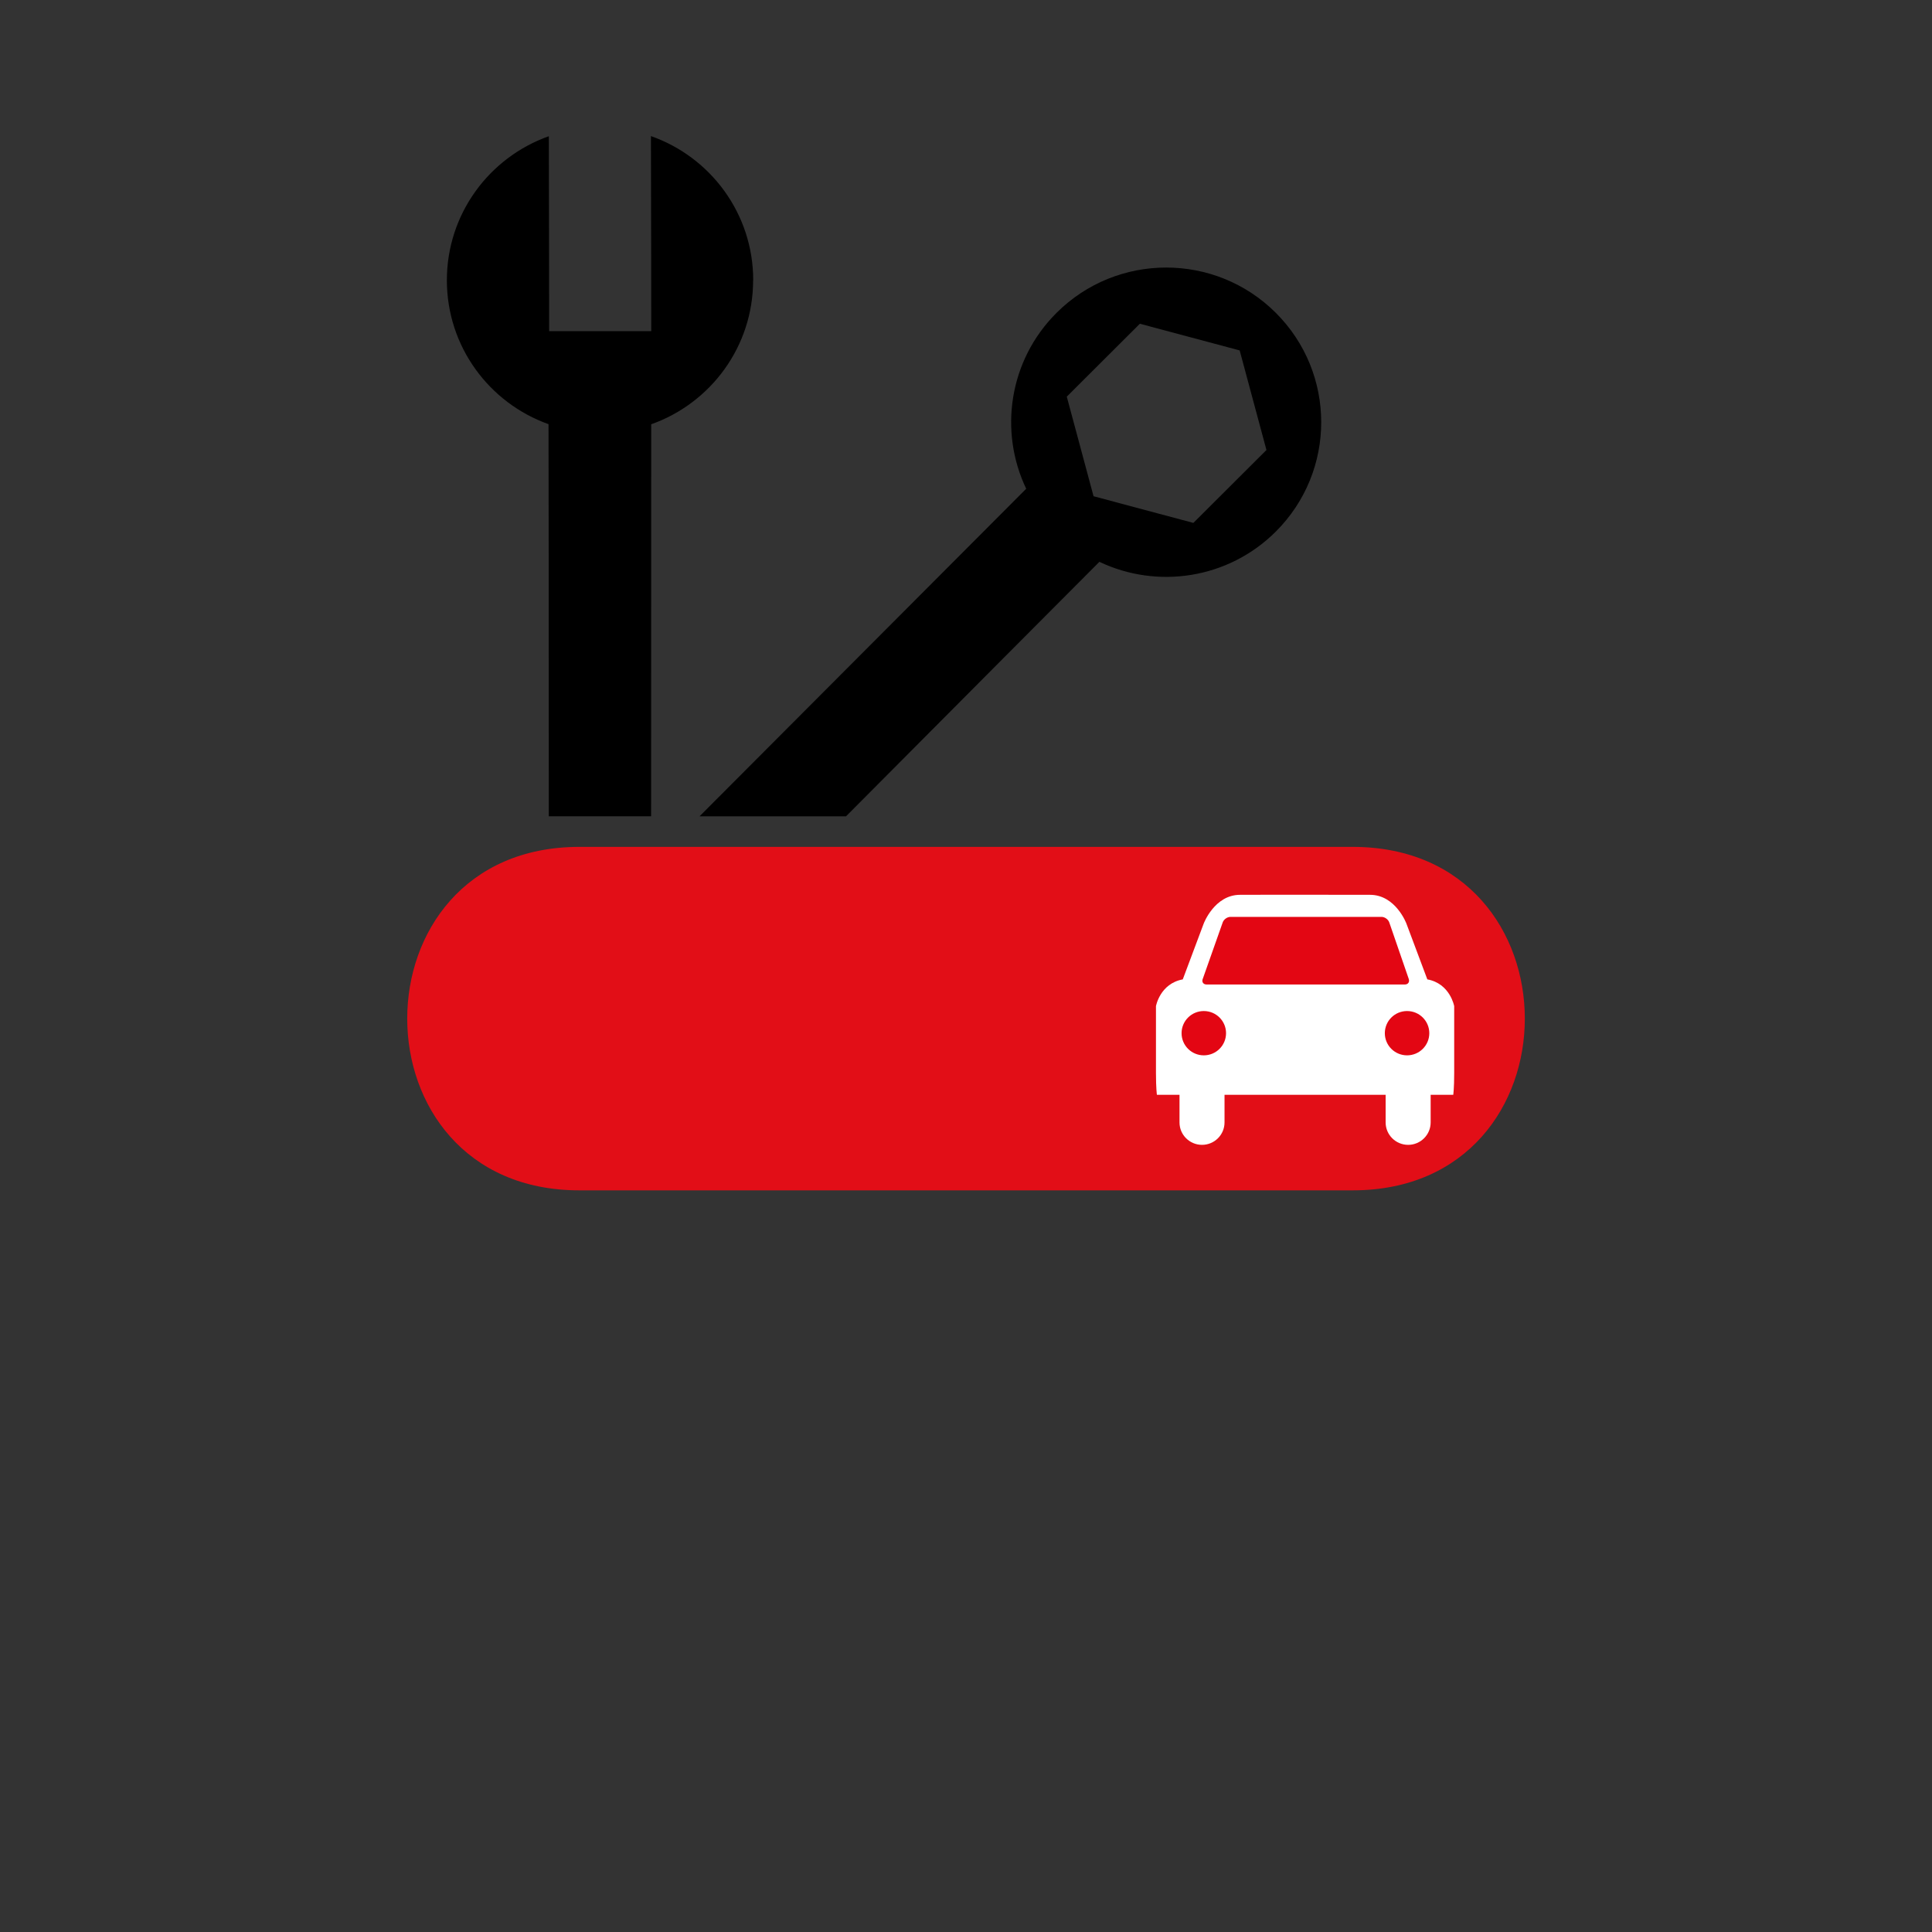 <?xml version="1.0" encoding="UTF-8"?>
<svg id="Laag_1" data-name="Laag 1" xmlns="http://www.w3.org/2000/svg" viewBox="0 0 430.87 430.87">
  <rect x="0" y="0" width="430.87" height="430.87" fill="#333333" stroke="none"/>
  <defs>
    <style>
      .cls-1 {
        fill: #e20e17;
      }

      .cls-2 {
        fill: #4e4c4c;
      }

      .cls-3 {
        fill: #000;
      }

      .cls-4 {
        fill: #fff;
      }

      .cls-5 {
        fill: #e30613;
      }

      .cls-6 {
        letter-spacing: 0em;
      }

      .cls-7 {
        letter-spacing: 0em;
      }

      .cls-8 {
        letter-spacing: 0em;
      }

      .cls-9 {
        letter-spacing: 0em;
      }
    </style>
  </defs>
  <g>
    <path class="cls-3" d="M254.21,72.2l22.26,5.95,5.97,22.21-16.3,16.26-22.26-5.95-5.97-22.21,16.3-16.26ZM245.19,125.3c12.85,6.12,28.7,3.87,39.34-6.75,13.5-13.47,13.5-35.31,0-48.78-13.5-13.47-35.39-13.47-48.9,0-10.64,10.61-12.89,26.42-6.77,39.23-7.76,7.79-51.96,52.12-72.86,73.06h32.67c25.3-25.4,49.49-49.76,56.51-56.76Z"/>
    <path class="cls-3" d="M167.98,62.5c0-14.85-9.52-27.48-22.81-32.15.04,9.43.07,43.51.07,43.51h-22.77s-.03-34.07-.07-43.48c-13.25,4.69-22.74,17.3-22.74,32.12s9.46,27.39,22.67,32.1c.03,3.33.05,47.33.06,87.45h22.82c0-39.63.01-84.19.02-87.43,13.25-4.69,22.73-17.3,22.73-32.12Z"/>
    <path class="cls-1" d="M301.67,265.47h-172.46c-51.19,0-51.19-76.6,0-76.6h172.46c51.19,0,51.19,76.6,0,76.6Z"/>
    <path class="cls-4" d="M318.32,218.42l-4.66-12.43s-2.39-6.43-8.12-6.43h-9.29v-.02h-5.2s-5.2,0-5.2,0h0s-9.29.02-9.29.02c-5.73,0-8.12,6.43-8.12,6.43l-4.66,12.43c-5.09.94-5.98,5.97-5.98,5.97v14.91c0,3.44.21,4.86.21,4.86h5.04v6.16h0c0,2.76,2.25,5,5.02,5s5.02-2.24,5.02-5v-6.16h35.93v6.16h0c0,2.76,2.25,5,5.02,5s5.02-2.24,5.02-5h0v-6.16h5.04s.21-1.42.21-4.86v-14.91s-.9-5.03-5.98-5.97Z"/>
    <path class="cls-5" d="M268.22,218.34c-.24.67.15,1.22.87,1.22h44.21c.72,0,1.11-.55.88-1.23l-4.35-12.62c-.23-.67-1.01-1.23-1.72-1.23h-33.69c-.72,0-1.49.55-1.73,1.22l-4.46,12.63Z"/>
    <path class="cls-5" d="M273.43,230.42c0,2.73-2.22,4.94-4.96,4.94s-4.96-2.21-4.96-4.94,2.22-4.94,4.96-4.94,4.96,2.21,4.96,4.94Z"/>
    <path class="cls-5" d="M318.76,230.42c0,2.73-2.22,4.94-4.96,4.94s-4.96-2.21-4.96-4.94,2.22-4.94,4.96-4.94,4.96,2.21,4.96,4.94Z"/>
  </g>
</svg>